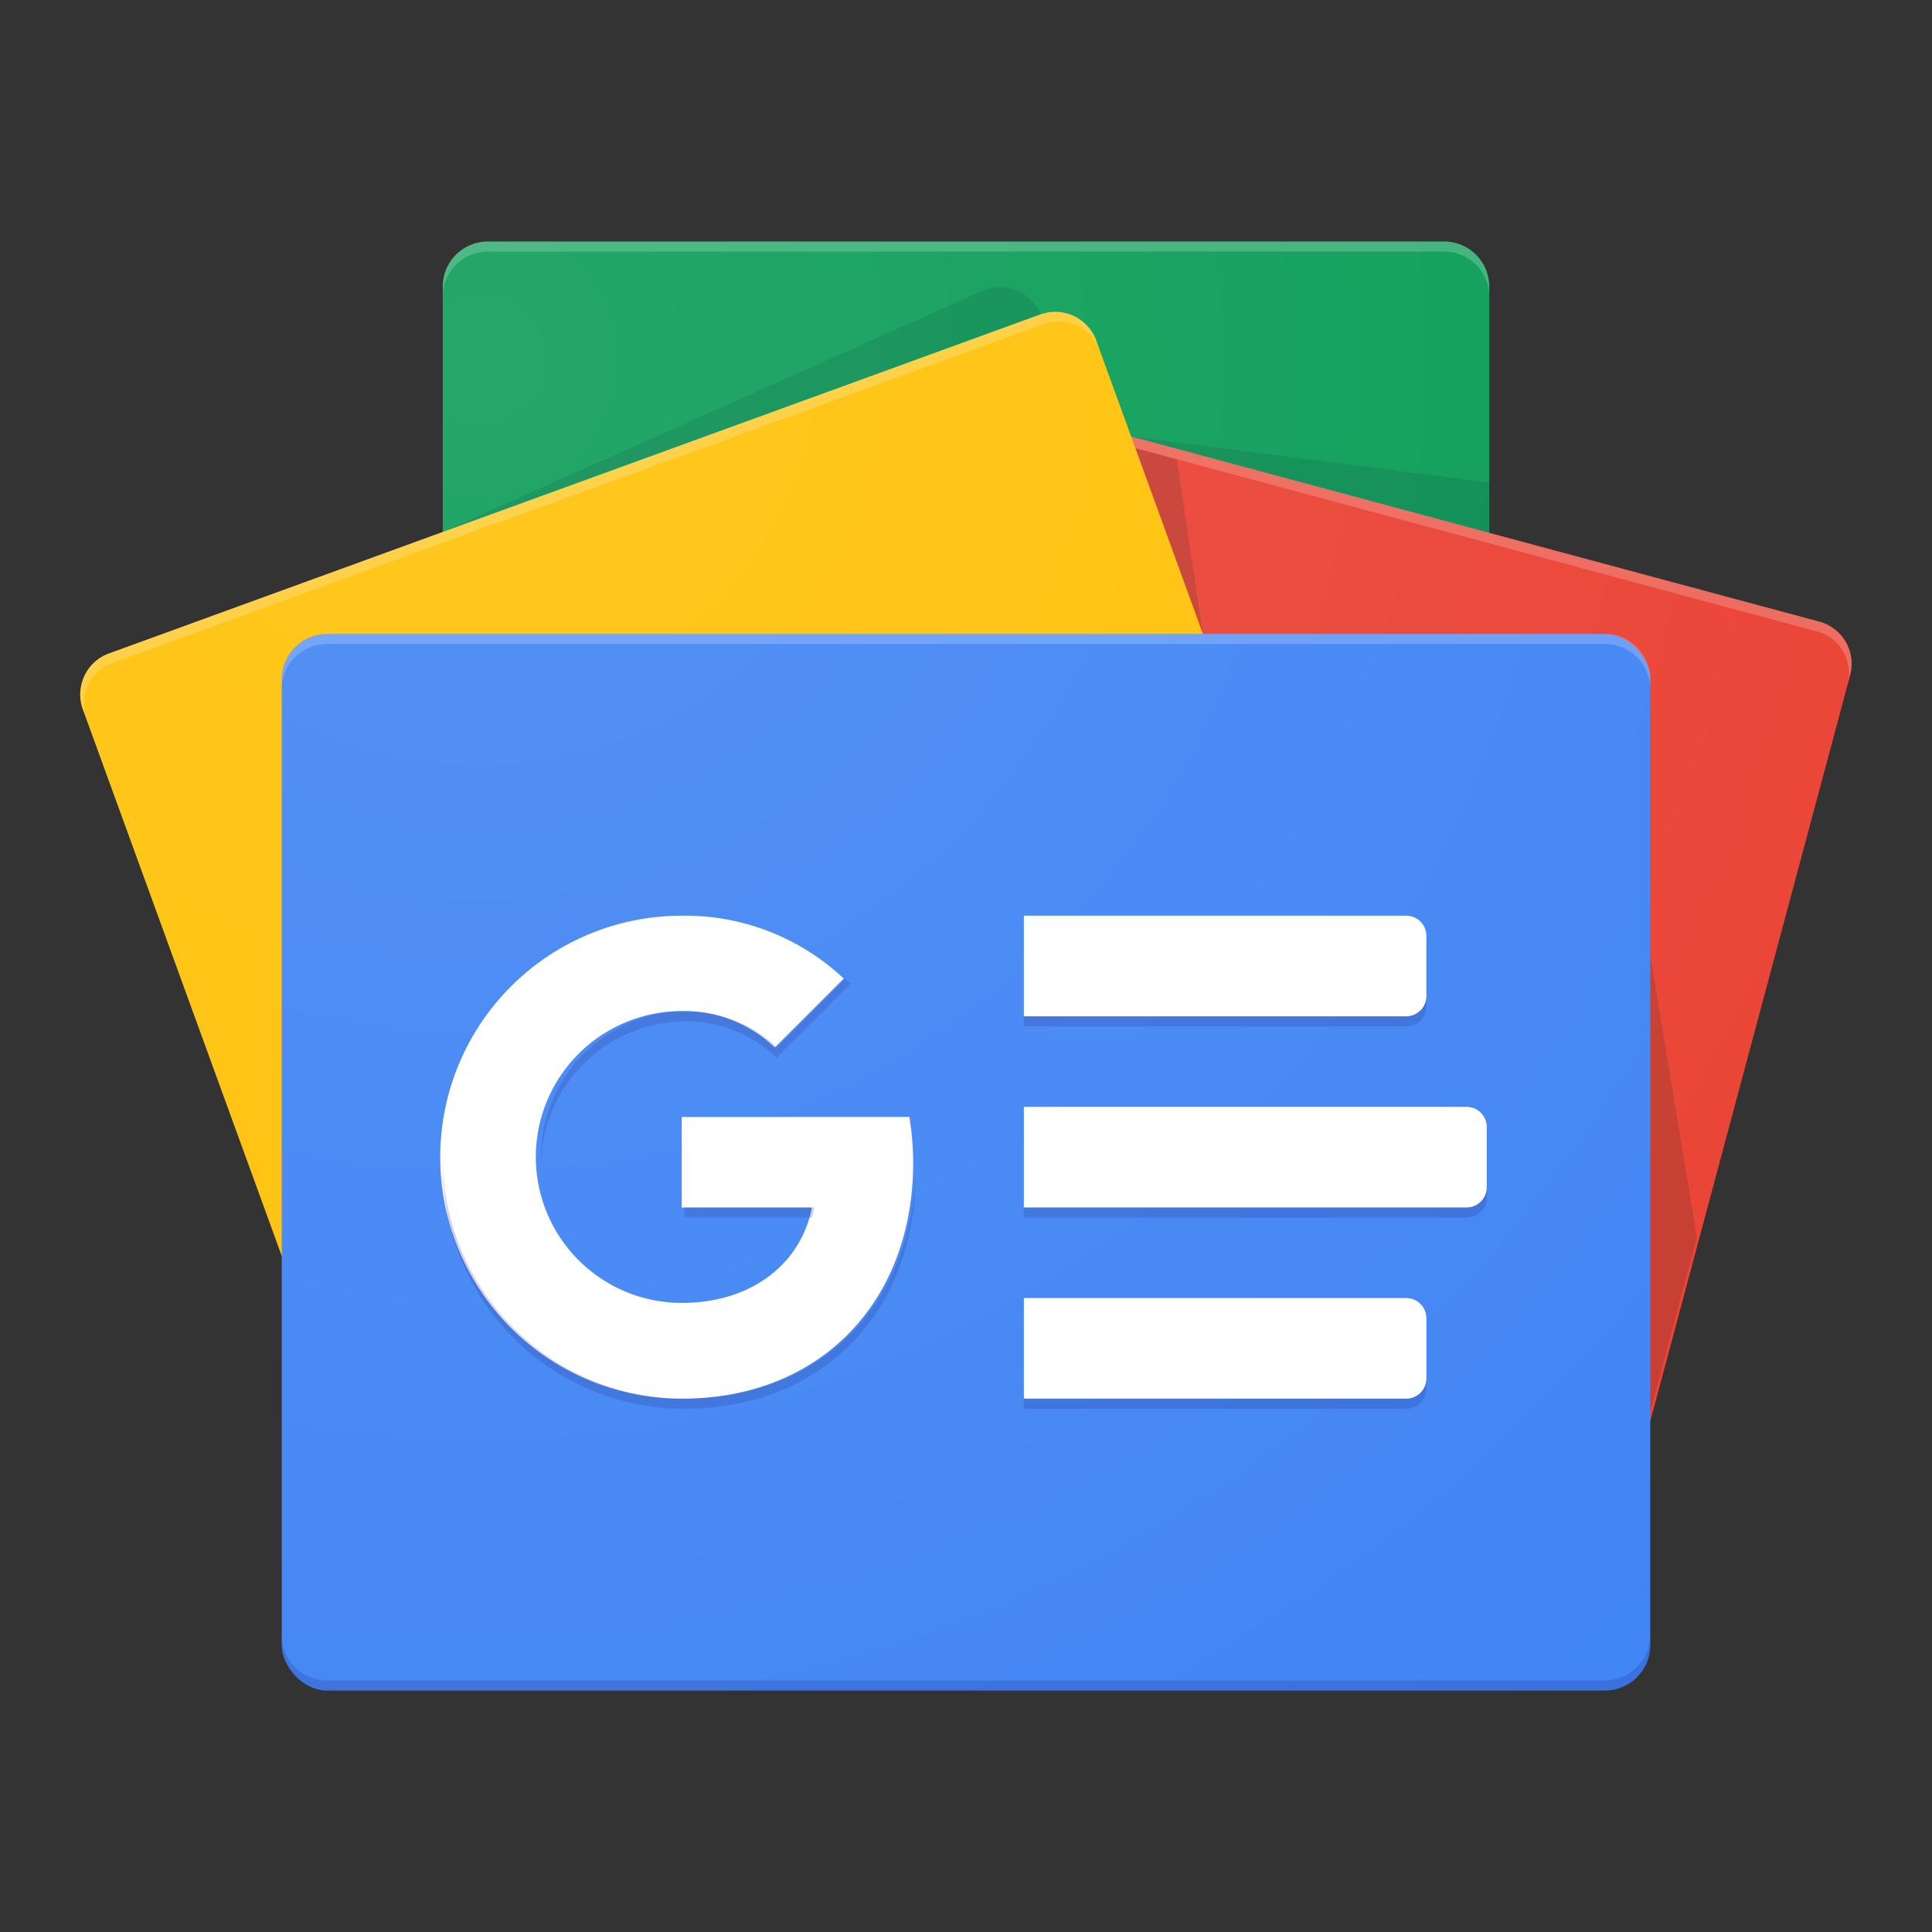 <svg id="942f744c-bd27-4790-ba82-f2103cd5f483" data-name="logo_news_192px" xmlns="http://www.w3.org/2000/svg" xmlns:xlink="http://www.w3.org/1999/xlink" viewBox="0 0 192 192"><rect x="0" y="0" width="192" height="192" fill="#333333" stroke="none"/><defs><radialGradient id="de96ef6e-c82b-44a8-ad36-feac185560ce" cx="47.67" cy="35.67" r="171.16" gradientUnits="userSpaceOnUse"><stop offset="0" stop-color="#fff" stop-opacity="0.1"/><stop offset="1" stop-color="#fff" stop-opacity="0"/></radialGradient></defs><title>ic_material_product_icon_192px</title><path d="M148,121.68a4.49,4.49,0,0,1-4.49,4.46h-95A4.49,4.49,0,0,1,44,121.68V28.46A4.49,4.49,0,0,1,48.49,24h95A4.49,4.49,0,0,1,148,28.46Z" fill="#0c9d58"/><polygon points="148 47.96 112.39 43.38 148 52.94 148 47.96" fill="#004d40" opacity="0.2"/><path d="M97.72,28.86,43.79,52.94l59.6-21.69v-.06A4.35,4.35,0,0,0,97.72,28.86Z" fill="#004d40" opacity="0.2"/><path d="M143.51,24h-95A4.49,4.49,0,0,0,44,28.46v1A4.49,4.49,0,0,1,48.49,25h95A4.49,4.49,0,0,1,148,29.46v-1A4.49,4.49,0,0,0,143.51,24Z" fill="#fff" opacity="0.2"/><path d="M67.06,118.82a4.35,4.35,0,0,0,2.85,5.43l88,23.67a4.35,4.35,0,0,0,5.18-3.28l20.73-77.38A4.35,4.35,0,0,0,181,61.83L93,38.16a4.35,4.35,0,0,0-5.18,3.28Z" fill="#ea4335"/><polygon points="164 94.88 168.63 123 164 140.28 164 94.88" fill="#3e2723" opacity="0.2"/><polygon points="112.8 44.53 116.95 45.65 119.53 63 112.8 44.53" fill="#3e2723" opacity="0.2"/><path d="M181,61.83,93,38.16a4.35,4.35,0,0,0-5.18,3.28L67.06,118.82c0,.13,0,.26-.07.39L87.57,42.41a4.35,4.35,0,0,1,5.18-3.28l88,23.67a4.31,4.31,0,0,1,2.91,5l.16-.59A4.35,4.35,0,0,0,181,61.83Z" fill="#fff" opacity="0.2"/><path d="M136.37,109.29a4.35,4.35,0,0,1-2.36,5.66l-92.87,33.8a4.35,4.35,0,0,1-5.45-2.81L8.29,70.65A4.35,4.35,0,0,1,10.66,65l92.87-33.8A4.35,4.35,0,0,1,109,34Z" fill="#ffc107"/><path d="M8.64,71.6A4.35,4.35,0,0,1,11,65.95l92.87-33.8a4.34,4.34,0,0,1,5.41,2.74L109,34a4.35,4.35,0,0,0-5.45-2.81L10.66,65a4.35,4.35,0,0,0-2.36,5.66l27.4,75.28,0,.07Z" fill="#fff" opacity="0.2"/><rect x="28" y="63" width="136" height="105" rx="4.5" ry="4.5" fill="#4285f4"/><path d="M101.75,91h38a2,2,0,0,1,2,2v6a2,2,0,0,1-2,2h-38a0,0,0,0,1,0,0V91A0,0,0,0,1,101.75,91Z" fill="#fff"/><path d="M101.75,129h38a2,2,0,0,1,2,2v6a2,2,0,0,1-2,2h-38a0,0,0,0,1,0,0V129A0,0,0,0,1,101.75,129Z" fill="#fff"/><path d="M101.75,110h44a2,2,0,0,1,2,2v6a2,2,0,0,1-2,2h-44a0,0,0,0,1,0,0V110A0,0,0,0,1,101.75,110Z" fill="#fff"/><path d="M159.5,167H32.5a4.51,4.51,0,0,1-4.5-4.5v1a4.51,4.51,0,0,0,4.5,4.5h127a4.51,4.51,0,0,0,4.5-4.5v-1A4.51,4.51,0,0,1,159.5,167Z" fill="#1a237e" opacity="0.2"/><path d="M32.5,64h127a4.51,4.51,0,0,1,4.5,4.5v-1a4.51,4.51,0,0,0-4.5-4.5H32.5A4.51,4.51,0,0,0,28,67.5v1A4.51,4.51,0,0,1,32.5,64Z" fill="#fff" opacity="0.2"/><rect x="44" y="91" width="48" height="48" fill="none"/><path d="M67.75,111v9H80.69c-1.07,5.5-5.9,9.48-12.94,9.48a14.5,14.5,0,0,1,0-29A13,13,0,0,1,77,104.1h0l6.85-6.85A23,23,0,0,0,67.75,91a24,24,0,1,0,0,48c13.86,0,23-9.74,23-23.45a28.55,28.55,0,0,0-.38-4.55Z" fill="#fff"/><g opacity="0.2"><path d="M68,120v1H80.7q.14-.49.24-1Z" fill="#1a237e"/><path d="M68,139a24,24,0,0,1-24-23.5c0,.17,0,.33,0,.5a24,24,0,0,0,24,24c13.86,0,23-9.74,23-23.45,0-.11,0-.21,0-.32C90.67,129.58,81.63,139,68,139Z" fill="#1a237e"/><path d="M77.21,104.1A13,13,0,0,0,68,100.5,14.46,14.46,0,0,0,53.77,115c0,.17,0,.33,0,.5a14.44,14.44,0,0,1,14.2-14,13,13,0,0,1,9.21,3.6h0l7.35-7.35c-.17-.16-.36-.3-.54-.46l-6.81,6.81Z" fill="#1a237e"/></g><path d="M141.75,100V99a2,2,0,0,1-2,2h-38v1h38A2,2,0,0,0,141.75,100Z" fill="#1a237e" opacity="0.2"/><path d="M139.75,139h-38v1h38a2,2,0,0,0,2-2v-1A2,2,0,0,1,139.75,139Z" fill="#1a237e" opacity="0.2"/><path d="M145.75,120h-44v1h44a2,2,0,0,0,2-2v-1A2,2,0,0,1,145.75,120Z" fill="#1a237e" opacity="0.2"/><path d="M181,61.83,148,53V28.46A4.49,4.49,0,0,0,143.51,24h-95A4.49,4.49,0,0,0,44,28.46V52.86L10.66,65a4.35,4.35,0,0,0-2.36,5.66L28,124.8v38.7a4.51,4.51,0,0,0,4.5,4.5h127a4.51,4.51,0,0,0,4.5-4.5V141.28l19.83-74A4.35,4.35,0,0,0,181,61.83Z" fill="url(#de96ef6e-c82b-44a8-ad36-feac185560ce)"/><rect width="192" height="192" fill="none"/></svg>